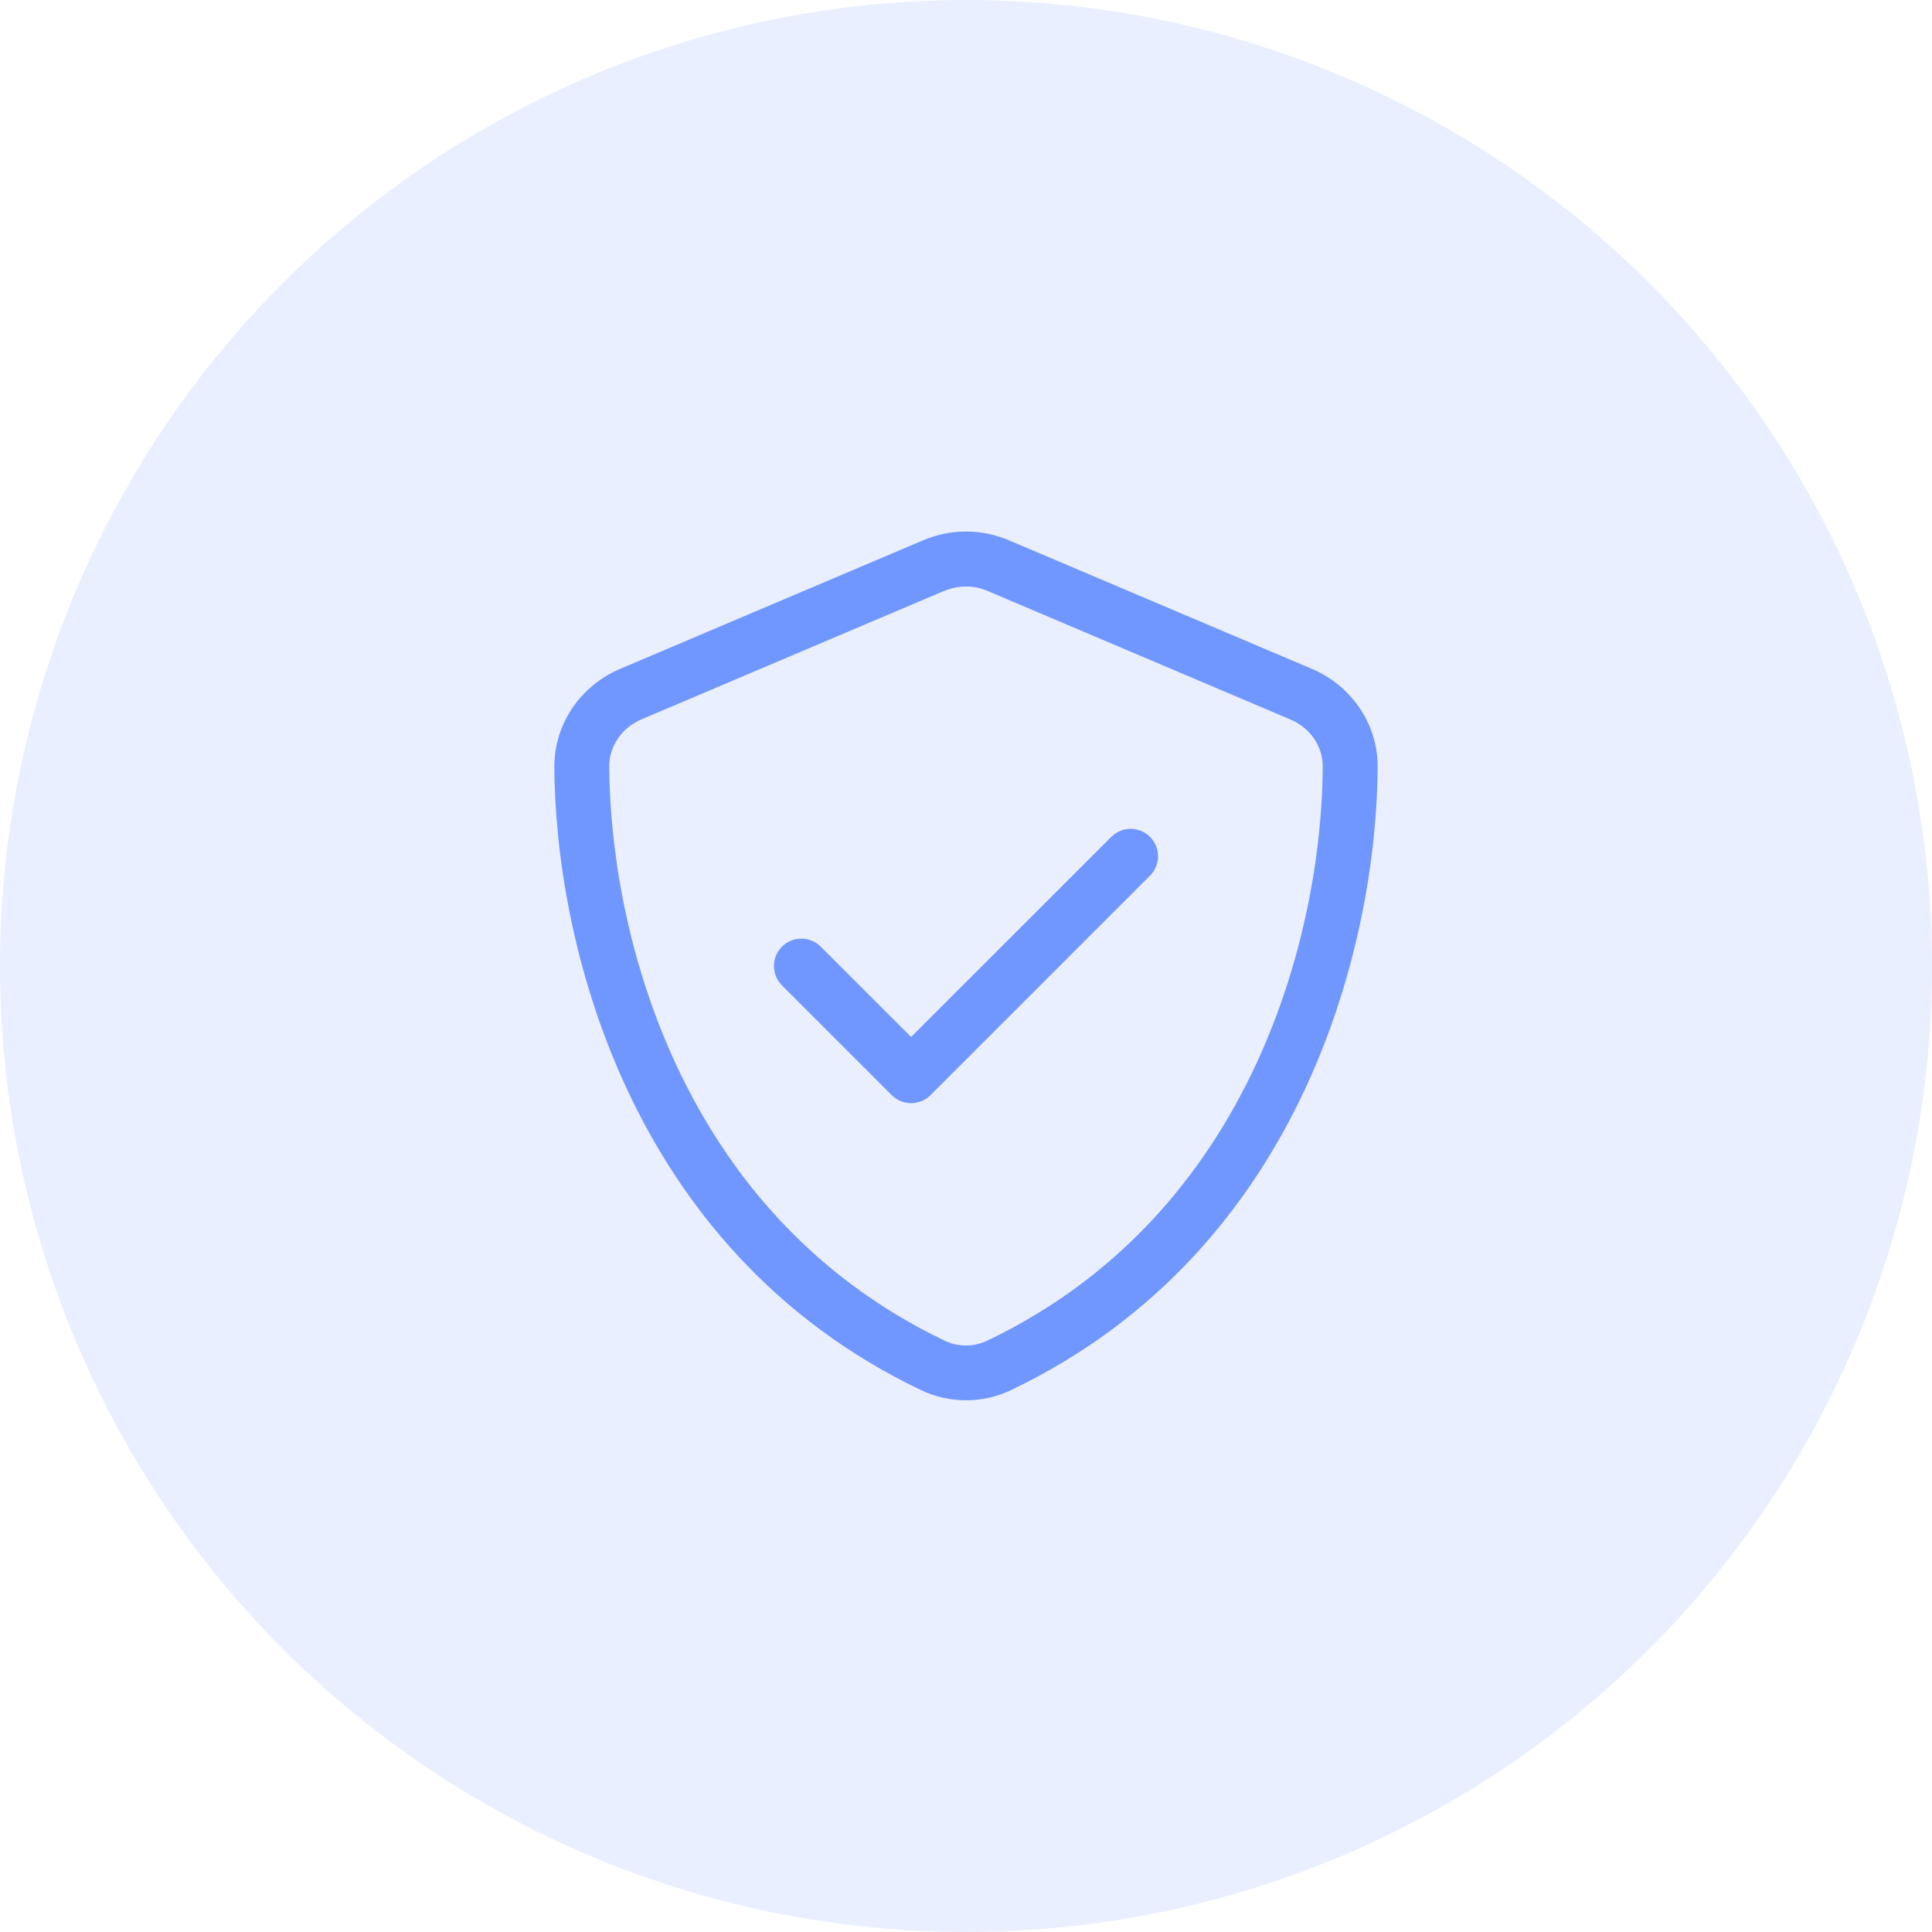 <svg width="44" height="44" viewBox="0 0 44 44" fill="none" xmlns="http://www.w3.org/2000/svg">
<circle cx="22" cy="22" r="22" fill="#7096FF" fill-opacity="0.149"/>
<g clip-path="url(#clip0_136_92155)">
<path d="M21.512 13.457C21.824 13.324 22.176 13.324 22.488 13.457L29.391 16.387C29.832 16.574 30.129 16.992 30.125 17.465C30.105 21.137 28.586 27.613 22.488 30.531C22.18 30.68 21.816 30.68 21.508 30.531C15.41 27.609 13.895 21.133 13.875 17.461C13.871 16.988 14.168 16.57 14.609 16.383L21.512 13.453V13.457ZM22.977 12.305C22.352 12.039 21.648 12.039 21.023 12.305L14.121 15.234C13.262 15.598 12.621 16.445 12.625 17.469C12.645 21.344 14.238 28.434 20.969 31.656C21.621 31.969 22.379 31.969 23.031 31.656C29.762 28.434 31.355 21.344 31.375 17.469C31.379 16.445 30.738 15.598 29.879 15.234L22.977 12.305ZM26.191 19.941C26.434 19.699 26.434 19.301 26.191 19.059C25.949 18.816 25.551 18.816 25.309 19.059L20.75 23.617L18.691 21.559C18.449 21.316 18.051 21.316 17.809 21.559C17.566 21.801 17.566 22.199 17.809 22.441L20.309 24.941C20.551 25.184 20.949 25.184 21.191 24.941L26.191 19.941Z" fill="#7096FF"/>
</g>
<defs>
<clipPath id="clip0_136_92155">
<rect width="20" height="20" fill="white" transform="translate(12 12)"/>
</clipPath>
</defs>
</svg>
